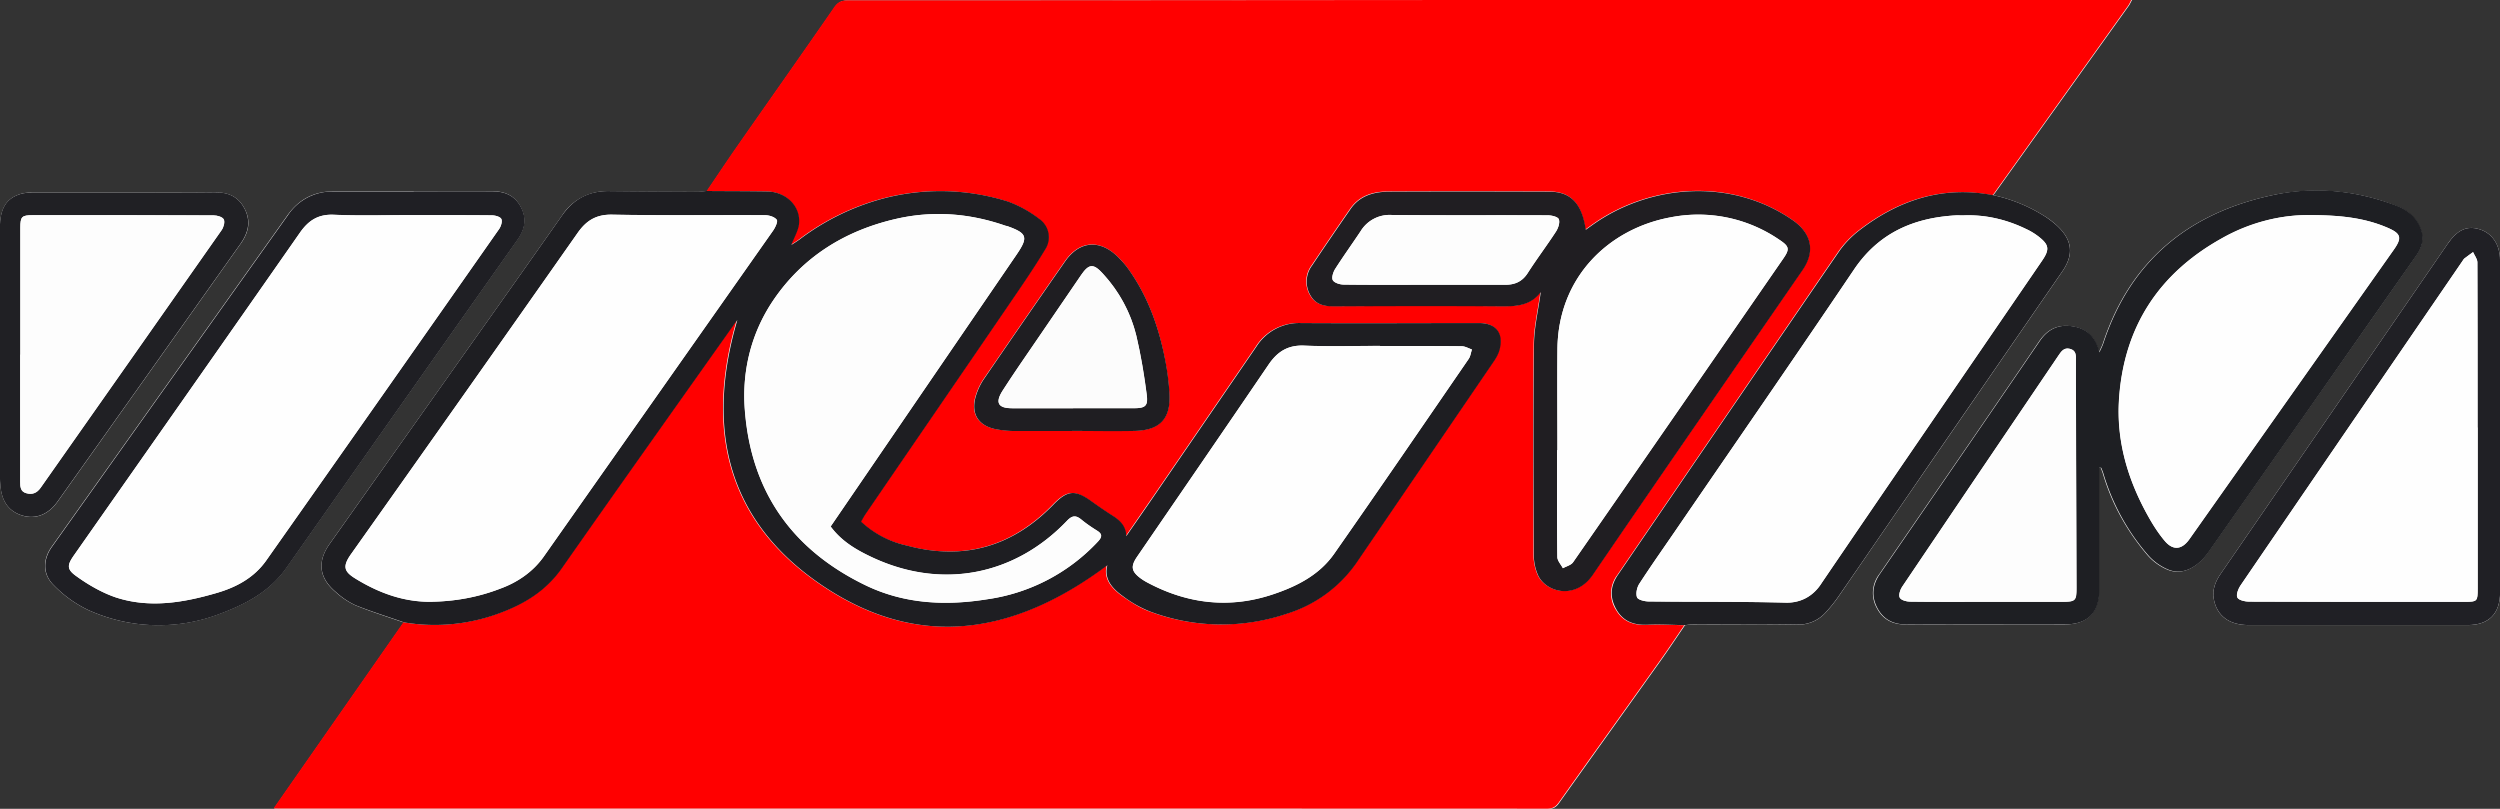 <svg id="Capa_2" data-name="Capa 2" xmlns="http://www.w3.org/2000/svg" viewBox="0 0 279.45 90.41">
  <rect x="0" y="0" width="279.45" height="90.41" fill="#333333" stroke="none"/>
  <defs>
    <style>
      .cls-5{fill:#1e1e22}.cls-6{fill:#fdfdfd}.cls-10{fill:#fefefe}
    </style>
  </defs>
  <g id="Capa_1-2" data-name="Capa 1">
    <g id="surface1">
      <path class="cls-10" d="M13.85 21.52H3.65c-.45 0-.91.03-1.34.16-1.63.5-2.31 1.65-2.31 3.8v27.8c0 .36.03.71.06 1.07.16 1.78.98 2.86 2.5 3.3 1.45.42 2.84-.13 3.86-1.55l4.44-6.25 16.06-22.63c.85-1.2 1.15-2.45.46-3.82-.68-1.37-1.8-1.91-3.32-1.89-3.4.04-6.8.01-10.2.01m265.59 26.21V29.08c0-1.73-.88-3.02-2.29-3.45s-2.48.06-3.56 1.63l-12.09 17.57-13.24 19.25c-.61.88-1.01 1.8-.81 2.9.35 1.86 1.71 2.89 3.89 2.89h24.48c2.38 0 3.63-1.27 3.63-3.68V47.73M46.22 21.39h-8.94c-2.16 0-3.86.88-5.12 2.64L5.79 61.09c-1.03 1.45-1.05 3.1.21 4.32a13.42 13.42 0 0 0 3.8 2.75 19.05 19.05 0 0 0 14.62.5c2.94-1.09 5.68-2.49 7.55-5.16a24117.7 24117.7 0 0 1 25.86-36.71c.82-1.17 1.05-2.33.39-3.62s-1.77-1.8-3.19-1.79c-2.95.02-5.89 0-8.84 0M234.61 52.3l.21.01c.08.2.17.4.23.61 1 3.4 2.69 6.43 4.98 9.12.6.71 1.45 1.32 2.31 1.66 1.57.62 3.24-.2 4.5-2l11.53-16.44 11.68-16.68c.66-.94.91-1.9.49-3.01-.52-1.39-1.6-2.16-2.92-2.64a24.03 24.03 0 0 0-13.26-1.18c-9.51 1.93-16.2 7.22-19.3 16.63-.11.33-.28.63-.45 1.02-.34-1.63-1.27-2.6-2.82-2.89-1.6-.3-2.85.18-3.83 1.61-5.93 8.71-11.92 17.38-17.89 26.06a3.45 3.45 0 0 0-.25 3.84c.67 1.24 1.75 1.79 3.2 1.79 5.93-.02 11.85-.01 17.78-.01 2.5 0 3.8-1.31 3.8-3.82V52.32ZM79.03 21.36c-.38.03-.77.09-1.16.09-3.27-.02-6.54-.02-9.8-.07a5.93 5.93 0 0 0-5.25 2.72c-4.17 5.95-8.39 11.88-12.59 17.81l-13.4 18.91c-1.39 1.98-1.17 3.8.71 5.38a8.61 8.61 0 0 0 2.16 1.45c1.78.73 3.62 1.3 5.45 1.94L30.64 90.38l.58.03 141.8.01c.59 0 .93-.18 1.26-.66 3.79-5.33 7.6-10.64 11.39-15.96.92-1.29 1.79-2.61 2.68-3.91.32-.03.64-.09.96-.09 3.86 0 7.71-.05 11.56.02a4.08 4.08 0 0 0 3.26-1.41c.5-.54.97-1.13 1.39-1.74l10.39-15.11 14.64-21.25c1.25-1.82 1.11-3.39-.46-4.94a9.55 9.55 0 0 0-1.36-1.09 17.8 17.8 0 0 0-5.95-2.47c.07-.07.14-.13.2-.21L237.94.68c.13-.18.22-.4.38-.68H184.73c-29.96.02-59.93.05-89.89.05-.68 0-1.11.17-1.52.76-3.61 5.21-7.27 10.39-10.89 15.59-1.14 1.64-2.25 3.3-3.37 4.95"/>
      <path d="M119.8 48.17c2.33-.01 4.67.03 7-.02 2.89-.06 4.1-1.41 3.89-4.31a28.76 28.76 0 0 0-.37-3.08c-.7-3.96-1.98-7.7-4.41-10.97a9.01 9.01 0 0 0-.97-1.08c-2-1.99-4.29-1.82-5.9.48-3.05 4.38-6.08 8.78-9.1 13.18a7 7 0 0 0-.84 1.74c-.69 2.07.2 3.52 2.35 3.88.64.11 1.29.16 1.93.17 2.14.02 4.28 0 6.41 0m52.39-15.49c-.27 2-.73 3.91-.75 5.82-.08 7.84-.04 15.68-.02 23.52 0 .72.16 1.5.43 2.16.84 2.02 4.21 2.93 6.16.07 7.78-11.38 15.63-22.71 23.45-34.07 1.45-2.11 1.01-4.12-1.11-5.59-6.74-4.68-15.66-4.04-22.01.28-.37.25-.72.51-1.12.8-.42-2.93-1.66-4.25-4.05-4.26-6-.02-11.99-.03-17.98 0-1.67 0-3.23.45-4.25 1.92-1.46 2.1-2.89 4.21-4.32 6.34a3 3 0 0 0-.19 3.3c.57 1.04 1.53 1.26 2.64 1.26 6.25-.02 12.5-.04 18.76 0 1.68.02 3.24-.1 4.33-1.57m16.14 37.21c-.89 1.3-1.76 2.62-2.68 3.91-3.79 5.32-7.61 10.63-11.39 15.96-.34.47-.68.66-1.26.66-47.27-.02-94.54-.01-141.8-.01l-.58-.03 14.51-20.79c3.62.6 7.14.27 10.59-.99 2.82-1.03 5.27-2.51 7.05-5.05 6.33-9.04 12.73-18.03 19.1-27.04l.52-.71c-3.55 12.17-1.16 22.55 9.63 29.75 10.96 7.32 21.65 5.2 31.73-2.34-.39 1.55.57 2.61 1.76 3.46.94.67 1.95 1.32 3.03 1.71a22.82 22.82 0 0 0 15.21.27 14.82 14.82 0 0 0 7.86-5.72l15.37-22.54c.25-.37.48-.78.6-1.21.53-1.89-.35-3.05-2.28-3.04-6.64 0-13.28.04-19.92 0a5.63 5.63 0 0 0-4.98 2.66l-11.2 16.34-3.33 4.82c-.05-1.16-.71-1.77-1.54-2.3-.82-.52-1.61-1.08-2.41-1.64-1.8-1.27-2.66-1.18-4.2.42-4.56 4.71-10.03 6.28-16.38 4.57a10.97 10.97 0 0 1-5.11-2.67c.2-.33.34-.61.52-.88 5.3-7.74 10.61-15.48 15.9-23.23 1.42-2.08 2.86-4.16 4.16-6.32a2.51 2.51 0 0 0-.73-3.46 12.4 12.4 0 0 0-3.45-1.9 25.14 25.14 0 0 0-14.15-.27 26.92 26.92 0 0 0-9.16 4.54c-.28.2-.58.38-.89.59.33-.88.78-1.6.86-2.36.21-1.97-1.43-3.59-3.57-3.62-2.23-.04-4.47-.03-6.7-.05 1.12-1.65 2.23-3.32 3.37-4.96C85.98 11.19 89.64 6.01 93.24.8c.41-.59.84-.76 1.52-.76 29.96 0 59.93-.04 89.89-.05H238.24c-.15.29-.24.5-.38.69L222.9 21.61c-.05.07-.13.14-.2.21-5.59-1.08-10.49.52-14.89 3.9-.89.68-1.71 1.52-2.34 2.44-8.25 12.03-16.46 24.09-24.7 36.13a3.38 3.38 0 0 0-.12 3.91c.77 1.3 1.97 1.72 3.46 1.64 1.38-.07 2.77.02 4.16.05" style="fill:red"/>
      <path class="cls-5" d="M154.26 38.69v-.03c-2.82 0-5.64.09-8.45-.03-1.85-.08-3.04.68-4.02 2.14-4.87 7.16-9.78 14.3-14.68 21.45-.74 1.08-.66 1.64.39 2.42.26.19.54.36.83.51 4.47 2.36 9.13 2.89 13.96 1.28 2.67-.89 5.18-2.16 6.84-4.53 5.06-7.23 10.04-14.51 15.04-21.79.2-.29.25-.7.36-1.05-.38-.12-.75-.35-1.13-.36-3.05-.03-6.09-.02-9.14-.02M92.85 58.85l20.79-30.4c1.33-1.95 1.18-2.38-1.05-3.18l-.19-.04c-4-1.39-8.07-1.72-12.22-.77-5.72 1.31-10.44 4.24-13.73 9.09a19.03 19.03 0 0 0-3.15 12.63c.78 8.97 5.39 15.32 13.4 19.21 4.33 2.11 8.96 2.34 13.65 1.59a20.92 20.92 0 0 0 12.39-6.46c.47-.51.5-.83-.11-1.21s-1.2-.78-1.74-1.23c-.61-.5-1.01-.5-1.61.13-5.86 6.13-13.98 7.68-21.66 4.14-1.79-.83-3.51-1.8-4.76-3.5m-44.54 8.41c2.61-.06 5.14-.5 7.57-1.45 1.93-.75 3.63-1.8 4.86-3.55C69.3 50.1 77.87 37.95 86.42 25.78c.25-.36.56-1.02.41-1.22-.24-.32-.84-.5-1.29-.51-5.7-.03-11.4.05-17.1-.06-1.79-.03-2.89.65-3.86 2.04a8920.83 8920.83 0 0 1-25.32 35.89c-1.02 1.44-.77 1.98.55 2.79 2.6 1.58 5.4 2.61 8.51 2.55m30.73-45.91c2.23.02 4.47.01 6.7.05 2.13.03 3.77 1.65 3.57 3.62-.08.76-.53 1.49-.86 2.36.32-.21.61-.39.89-.59a27.01 27.01 0 0 1 9.16-4.54 25.14 25.14 0 0 1 14.15.27 12.8 12.8 0 0 1 3.45 1.9 2.51 2.51 0 0 1 .73 3.46c-1.3 2.16-2.74 4.24-4.16 6.32-5.29 7.75-10.6 15.48-15.9 23.23-.18.26-.33.55-.52.88a10.97 10.97 0 0 0 5.11 2.67c6.34 1.71 11.81.14 16.38-4.57 1.55-1.6 2.41-1.7 4.2-.42.79.56 1.59 1.12 2.41 1.64.83.53 1.5 1.14 1.54 2.3 1.11-1.61 2.23-3.21 3.33-4.82l11.2-16.34a5.68 5.68 0 0 1 4.98-2.66c6.64.04 13.28 0 19.92 0 1.93 0 2.8 1.16 2.28 3.04-.12.43-.35.84-.6 1.21L151.64 62.9a14.83 14.83 0 0 1-7.86 5.73 22.75 22.75 0 0 1-15.21-.27 12.62 12.62 0 0 1-3.03-1.71c-1.19-.85-2.16-1.91-1.76-3.46-10.07 7.54-20.76 9.66-31.73 2.34-10.79-7.2-13.19-17.58-9.63-29.75-.18.23-.36.47-.52.71-6.38 9.01-12.77 18-19.1 27.04-1.78 2.54-4.22 4.02-7.05 5.05a20.65 20.65 0 0 1-10.59.99c-1.82-.64-3.66-1.21-5.45-1.93a8.57 8.57 0 0 1-2.16-1.46c-1.88-1.57-2.11-3.4-.7-5.38l13.39-18.91c4.2-5.93 8.42-11.86 12.59-17.81 1.3-1.85 3-2.75 5.25-2.72 3.27.04 6.54.05 9.8.07.39 0 .77-.05 1.16-.09"/>
      <path d="M222.15 67.27h8.36c1.5 0 1.62-.11 1.61-1.58l-.07-22.73v-2.62c0-.55.08-1.14-.65-1.34-.69-.18-.99.29-1.3.75-5.83 8.62-11.67 17.23-17.48 25.86-.22.33-.41.93-.25 1.2.15.28.75.44 1.15.44 2.88.04 5.77.02 8.65.02m36.14-43.22c-3.18-.09-6.7.79-9.95 2.6-7.02 3.91-10.93 9.87-11.48 17.93-.32 4.72.98 9.08 3.27 13.16.53.95 1.13 1.89 1.83 2.72.94 1.12 1.93.99 2.77-.2l22.82-32.32c.96-1.35.84-1.82-.66-2.47-2.57-1.11-5.29-1.41-8.61-1.42m-23.64 28.26v13.66c0 2.52-1.3 3.82-3.8 3.82-5.93 0-11.85-.02-17.78.01-1.44 0-2.52-.55-3.2-1.79-.71-1.3-.6-2.61.25-3.84 5.97-8.68 11.95-17.36 17.89-26.06.98-1.43 2.23-1.91 3.83-1.61 1.54.29 2.47 1.26 2.82 2.89.18-.39.34-.7.45-1.03 3.11-9.41 9.79-14.7 19.3-16.63 4.5-.91 8.95-.41 13.26 1.18 1.32.48 2.4 1.25 2.92 2.64.41 1.11.16 2.07-.49 3.01-3.9 5.55-7.79 11.12-11.68 16.68L246.9 61.68c-1.27 1.8-2.93 2.63-4.5 2a6.16 6.16 0 0 1-2.31-1.66 24.64 24.64 0 0 1-4.98-9.12c-.06-.21-.16-.41-.23-.61l-.21-.01" style="fill:#1e1f23"/>
      <path d="M45.76 24.05c-2.82 0-5.64.09-8.45-.04-1.74-.07-2.82.63-3.78 2-8.4 12.03-16.83 24.04-25.25 36.05-.78 1.11-.85 1.57.27 2.36 1.36.95 2.84 1.85 4.39 2.36 3.77 1.23 7.54.59 11.25-.49 2.22-.64 4.21-1.71 5.57-3.64 8.7-12.34 17.37-24.69 26.03-37.05.21-.3.38-.85.25-1.12-.12-.25-.68-.4-1.05-.41-3.07-.03-6.15-.02-9.23-.02m.46-2.66h8.84c1.41 0 2.52.5 3.19 1.79.66 1.29.43 2.45-.39 3.62C49.22 39.03 40.61 51.26 32 63.51c-1.88 2.67-4.61 4.07-7.55 5.16a19.05 19.05 0 0 1-14.62-.5 13.38 13.38 0 0 1-3.8-2.74c-1.27-1.23-1.24-2.88-.21-4.32l26.37-37.06a5.92 5.92 0 0 1 5.12-2.64h8.94" style="fill:#1f1f24"/>
      <path class="cls-5" d="M219.41 24.08c-.29 0-.58-.02-.87 0-4.69.29-8.56 1.98-11.3 6.05-6.59 9.78-13.3 19.47-19.97 29.2-1.35 1.97-2.73 3.93-4.03 5.93-.26.41-.41 1.09-.25 1.51.12.29.85.46 1.31.46 5.05.05 10.1 0 15.15.13 1.9.04 3.13-.66 4.18-2.2 8.18-12.02 16.41-24 24.62-36 .88-1.28.81-1.8-.41-2.74-.4-.31-.85-.59-1.32-.8a14.6 14.6 0 0 0-7.11-1.54m-31.07 45.8c-1.39-.02-2.78-.12-4.16-.05-1.49.07-2.69-.34-3.46-1.64-.77-1.3-.77-2.6.12-3.91 8.23-12.04 16.45-24.1 24.7-36.12.63-.92 1.45-1.76 2.34-2.44 4.4-3.38 9.3-4.98 14.89-3.91a17.6 17.6 0 0 1 5.95 2.47c.48.33.95.69 1.36 1.09 1.57 1.54 1.71 3.12.46 4.94L215.9 51.55c-3.46 5.04-6.91 10.07-10.39 15.11-.42.61-.89 1.2-1.39 1.74a4.08 4.08 0 0 1-3.26 1.41c-3.85-.07-7.71-.03-11.56-.02-.32 0-.64.06-.96.09"/>
      <path d="M276.95 47.79c0-6.16 0-12.31-.02-18.46 0-.38-.32-.77-.48-1.15-.32.23-.64.45-.95.7-.1.07-.16.2-.24.3-8.27 12.08-16.55 24.16-24.8 36.25-.26.38-.52 1.04-.36 1.36.15.3.85.46 1.31.46 8.03.03 16.07.02 24.1.02 1.41 0 1.45-.04 1.45-1.5V47.79m2.5-.05v18.45c0 2.4-1.25 3.68-3.63 3.68h-24.48c-2.18 0-3.54-1.04-3.89-2.89-.2-1.1.2-2.02.81-2.9l13.24-19.25 12.09-17.57c1.08-1.57 2.15-2.06 3.56-1.63s2.29 1.72 2.29 3.45v18.65" style="fill:#202025"/>
      <path d="M2.27 39.64v14.18c0 .58.01 1.13.7 1.31.66.18 1.16-.02 1.58-.61 6.74-9.6 13.5-19.19 20.23-28.8.23-.32.39-.92.24-1.2-.15-.28-.74-.45-1.14-.45-6.73-.03-13.47-.02-20.21-.02-1.23 0-1.39.16-1.39 1.39v14.19m11.57-18.11c3.4 0 6.8.03 10.2-.02 1.52-.02 2.64.52 3.32 1.89.68 1.37.38 2.62-.46 3.82L10.85 49.84c-1.48 2.08-2.95 4.17-4.44 6.25C5.4 57.51 4 58.06 2.55 57.64c-1.52-.44-2.34-1.52-2.5-3.3-.03-.36-.06-.71-.06-1.07V25.48c0-2.16.68-3.3 2.31-3.8.43-.13.89-.15 1.34-.16h10.2" style="fill:#202024"/>
      <path d="M159.14 31.83h9.12c1.08 0 1.9-.36 2.51-1.32 1-1.58 2.14-3.07 3.16-4.64.25-.38.45-.98.31-1.36-.1-.27-.79-.44-1.22-.44-5.82-.03-11.65.02-17.47-.04a3.8 3.8 0 0 0-3.48 1.84c-.93 1.4-1.91 2.76-2.82 4.18-.23.36-.43.98-.27 1.27.17.3.79.49 1.22.49 2.98.04 5.95.02 8.93.02m14.95 18.49h-.03c0 3.98-.02 7.96.03 11.95 0 .42.4.84.62 1.25.39-.22.91-.34 1.14-.67 7.85-11.3 15.68-22.62 23.5-33.95.73-1.06.67-1.35-.44-2.09a16 16 0 0 0-12.11-2.52c-6.94 1.26-12.64 6.68-12.7 14.77-.03 3.75 0 7.51 0 11.27m-1.89-17.65c-1.09 1.46-2.65 1.58-4.33 1.57-6.25-.05-12.51-.03-18.76 0-1.12 0-2.07-.22-2.64-1.26a3 3 0 0 1 .19-3.3 442.7 442.7 0 0 1 4.32-6.34c1.02-1.47 2.58-1.91 4.25-1.92 5.99-.03 11.99-.02 17.98 0 2.38 0 3.63 1.33 4.05 4.26.4-.29.75-.55 1.12-.8 6.35-4.32 15.27-4.96 22.01-.28 2.12 1.47 2.55 3.49 1.1 5.59-7.82 11.35-15.67 22.68-23.45 34.07-1.95 2.85-5.32 1.95-6.16-.07a5.74 5.74 0 0 1-.43-2.16c-.03-7.84-.07-15.68.02-23.52.02-1.91.48-3.82.75-5.82" style="fill:#201e22"/>
      <path d="M119.95 45.63h6.8c1.29 0 1.61-.26 1.43-1.54a63.6 63.6 0 0 0-1.16-6.57 15.7 15.7 0 0 0-3.72-6.91c-1.07-1.18-1.57-1.14-2.46.16l-4.81 7.04c-1.33 1.95-2.68 3.88-3.95 5.86-.87 1.36-.5 1.97 1.08 1.97h6.8m-.14 2.54h-6.41c-.64 0-1.29-.06-1.93-.17-2.15-.36-3.04-1.8-2.35-3.88a7 7 0 0 1 .84-1.74c3.02-4.41 6.05-8.8 9.1-13.18 1.61-2.3 3.89-2.48 5.9-.48.34.34.68.7.97 1.08 2.42 3.27 3.7 7.01 4.41 10.97.18 1.02.3 2.05.37 3.08.2 2.9-1 4.25-3.89 4.31-2.33.05-4.67 0-7 0Z" style="fill:#1f1e22"/>
      <path class="cls-10" d="M48.3 67.27c-3.11.06-5.91-.96-8.51-2.55-1.32-.8-1.57-1.35-.55-2.79a8920.83 8920.83 0 0 0 25.32-35.89c.98-1.39 2.08-2.07 3.86-2.04 5.7.11 11.4.03 17.1.06.45 0 1.05.19 1.29.51.15.2-.16.87-.41 1.22L60.74 62.27a10.1 10.1 0 0 1-4.86 3.54 22.26 22.26 0 0 1-7.57 1.45"/>
      <path class="cls-6" d="M92.84 58.86c1.25 1.7 2.97 2.67 4.76 3.5 7.68 3.55 15.8 2 21.66-4.14.59-.62 1-.62 1.61-.13.55.45 1.14.85 1.75 1.23.61.38.58.7.11 1.21a20.92 20.92 0 0 1-12.39 6.46c-4.69.76-9.32.52-13.65-1.59-8.01-3.9-12.62-10.24-13.41-19.21-.4-4.57.61-8.88 3.16-12.63 3.29-4.84 8.02-7.78 13.73-9.09 4.15-.95 8.22-.62 12.22.77l.19.04c2.24.79 2.38 1.23 1.05 3.18l-20.79 30.4"/>
      <path class="cls-10" d="M154.26 38.69c3.05 0 6.09-.02 9.14.02.38 0 .75.23 1.13.36-.12.35-.16.75-.36 1.05-5 7.27-9.98 14.56-15.04 21.79-1.66 2.37-4.18 3.64-6.84 4.53-4.82 1.62-9.48 1.09-13.96-1.28a6.36 6.36 0 0 1-.83-.51c-1.05-.78-1.13-1.34-.39-2.42 4.89-7.14 9.8-14.28 14.68-21.45.99-1.46 2.17-2.23 4.02-2.14 2.81.12 5.63.03 8.45.03v.03M258.28 24.04c3.32.01 6.04.31 8.61 1.42 1.5.65 1.61 1.12.66 2.47l-22.82 32.32c-.84 1.2-1.83 1.32-2.77.2-.7-.83-1.3-1.77-1.83-2.72-2.29-4.08-3.59-8.44-3.27-13.16.55-8.06 4.46-14.02 11.48-17.93a19.68 19.68 0 0 1 9.95-2.6"/>
      <path class="cls-6" d="M222.15 67.27c-2.88 0-5.77.02-8.65-.02-.4 0-1-.16-1.15-.44-.15-.27.03-.87.25-1.2 5.81-8.63 11.65-17.24 17.48-25.86.32-.46.62-.94 1.3-.75.73.2.65.79.65 1.34v2.62l.07 22.73c0 1.46-.11 1.58-1.61 1.58h-8.36"/>
      <path class="cls-10" d="M45.76 24.05c3.07 0 6.15-.01 9.23.02.37 0 .93.16 1.05.41.13.28-.04.82-.25 1.12-8.66 12.36-17.33 24.71-26.03 37.05-1.36 1.93-3.35 3-5.57 3.64-3.71 1.08-7.48 1.72-11.25.48a17.1 17.1 0 0 1-4.39-2.36c-1.12-.79-1.04-1.25-.27-2.36C16.7 50.04 25.14 38.03 33.53 26c.95-1.36 2.04-2.07 3.78-2 2.81.12 5.63.04 8.45.04M219.41 24.08c2.51-.13 4.87.47 7.11 1.54.46.22.91.49 1.32.8 1.23.95 1.29 1.46.41 2.74-8.21 12-16.45 23.98-24.62 36a4.46 4.46 0 0 1-4.18 2.2c-5.05-.12-10.1-.07-15.15-.13-.46 0-1.19-.18-1.31-.46-.16-.41-.02-1.1.25-1.51 1.3-2.01 2.68-3.96 4.03-5.93 6.66-9.73 13.38-19.43 19.97-29.2 2.75-4.07 6.61-5.76 11.3-6.05.29-.02.58 0 .87 0M276.95 47.79v17.98c0 1.45-.04 1.5-1.45 1.5-8.04 0-16.07.01-24.1-.02-.46 0-1.16-.16-1.31-.46-.16-.32.1-.98.36-1.36 8.25-12.09 16.53-24.17 24.8-36.25.07-.11.14-.23.23-.3l.95-.7c.17.38.48.77.48 1.15.03 6.16.02 12.31.02 18.46"/>
      <path class="cls-6" d="M2.27 39.64V25.45c0-1.23.16-1.39 1.39-1.39 6.74 0 13.47-.01 20.21.02.4 0 .99.17 1.13.45.15.29-.01.88-.24 1.2-6.73 9.61-13.49 19.2-20.23 28.8-.42.59-.92.79-1.58.61-.68-.18-.7-.73-.7-1.31V39.65"/>
      <path class="cls-10" d="M174.09 50.32c0-3.75-.03-7.51 0-11.27.06-8.09 5.77-13.51 12.7-14.77a16 16 0 0 1 12.11 2.52c1.11.74 1.17 1.03.44 2.09-7.83 11.32-15.65 22.64-23.5 33.95-.23.33-.75.45-1.14.67-.21-.42-.61-.83-.62-1.25-.05-3.98-.03-7.96-.03-11.95h.03"/>
      <path class="cls-6" d="M159.14 31.83c-2.98 0-5.95.02-8.93-.02-.43 0-1.05-.19-1.22-.49-.16-.29.04-.91.27-1.27.9-1.41 1.88-2.78 2.82-4.18a3.8 3.8 0 0 1 3.48-1.84c5.82.06 11.65.01 17.47.04.43 0 1.12.17 1.22.44.14.37-.07.97-.31 1.36-1.02 1.57-2.15 3.07-3.16 4.64-.61.96-1.43 1.32-2.51 1.32h-9.12Z"/>
      <path d="M119.95 45.63h-6.8c-1.58 0-1.95-.61-1.08-1.97 1.27-1.98 2.62-3.91 3.95-5.86l4.81-7.04c.89-1.3 1.39-1.34 2.46-.15 1.81 2 3.09 4.31 3.72 6.91.52 2.16.86 4.36 1.16 6.57.18 1.29-.15 1.54-1.43 1.54h-6.8" style="fill:#fcfcfc"/>
    </g>
  </g>
</svg>
